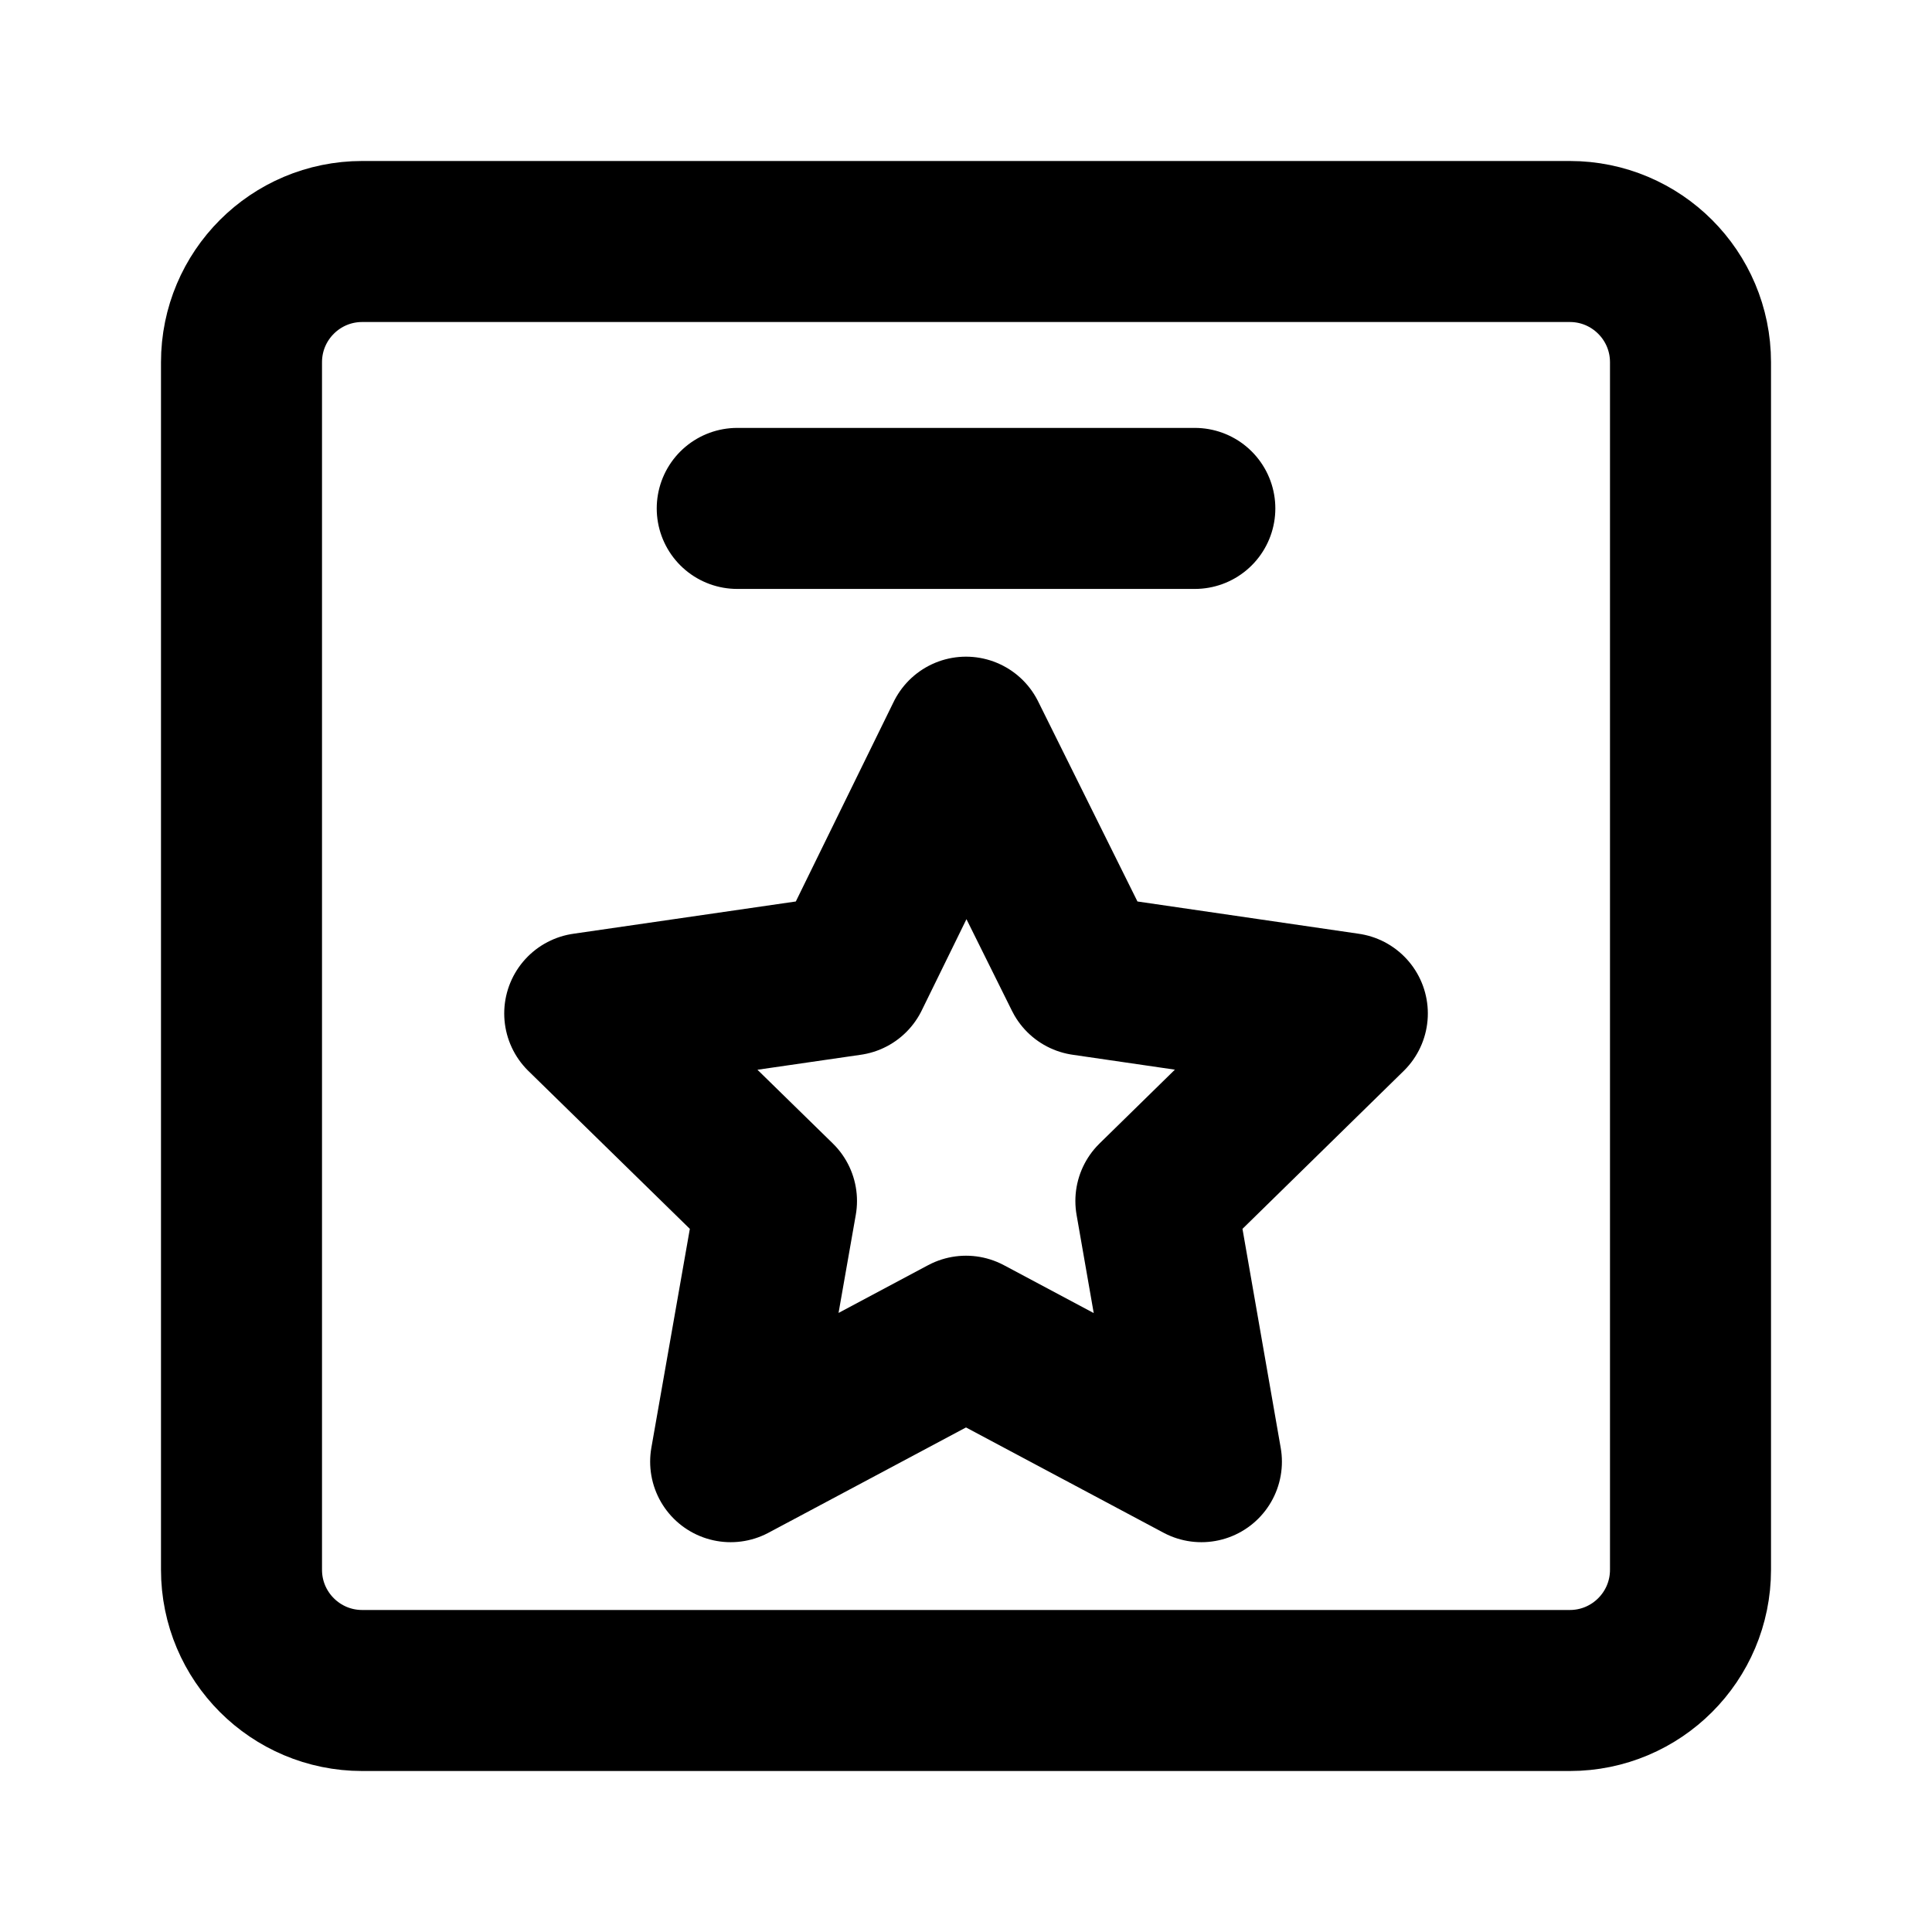 <svg width="32" height="32" viewBox="0 0 32 32" fill="none" xmlns="http://www.w3.org/2000/svg">
<g clip-path="url(#clip0_26109_6616)">
<path d="M28 26V6C28 4.895 27.105 4 26 4L6 4C4.895 4 4 4.895 4 6L4 26C4 27.105 4.895 28 6 28H26C27.105 28 28 27.105 28 26Z" stroke="black" stroke-width="2.667" stroke-linejoin="round"/>
<path d="M16 12.21L14.069 16.15L9.685 16.786L12.861 19.892L12.102 24.21L16 22.132L19.899 24.21L19.145 19.892L22.316 16.786L17.956 16.15L16 12.21Z" stroke="black" stroke-width="2.667" stroke-linejoin="round"/>
<path d="M12.211 8.421H19.79" stroke="black" stroke-width="2.667" stroke-linecap="round" stroke-linejoin="round"/>
</g>
<defs>
<clipPath id="clip0_26109_6616">
<rect width="32" height="32" fill="white"/>
</clipPath>
</defs>
</svg>
